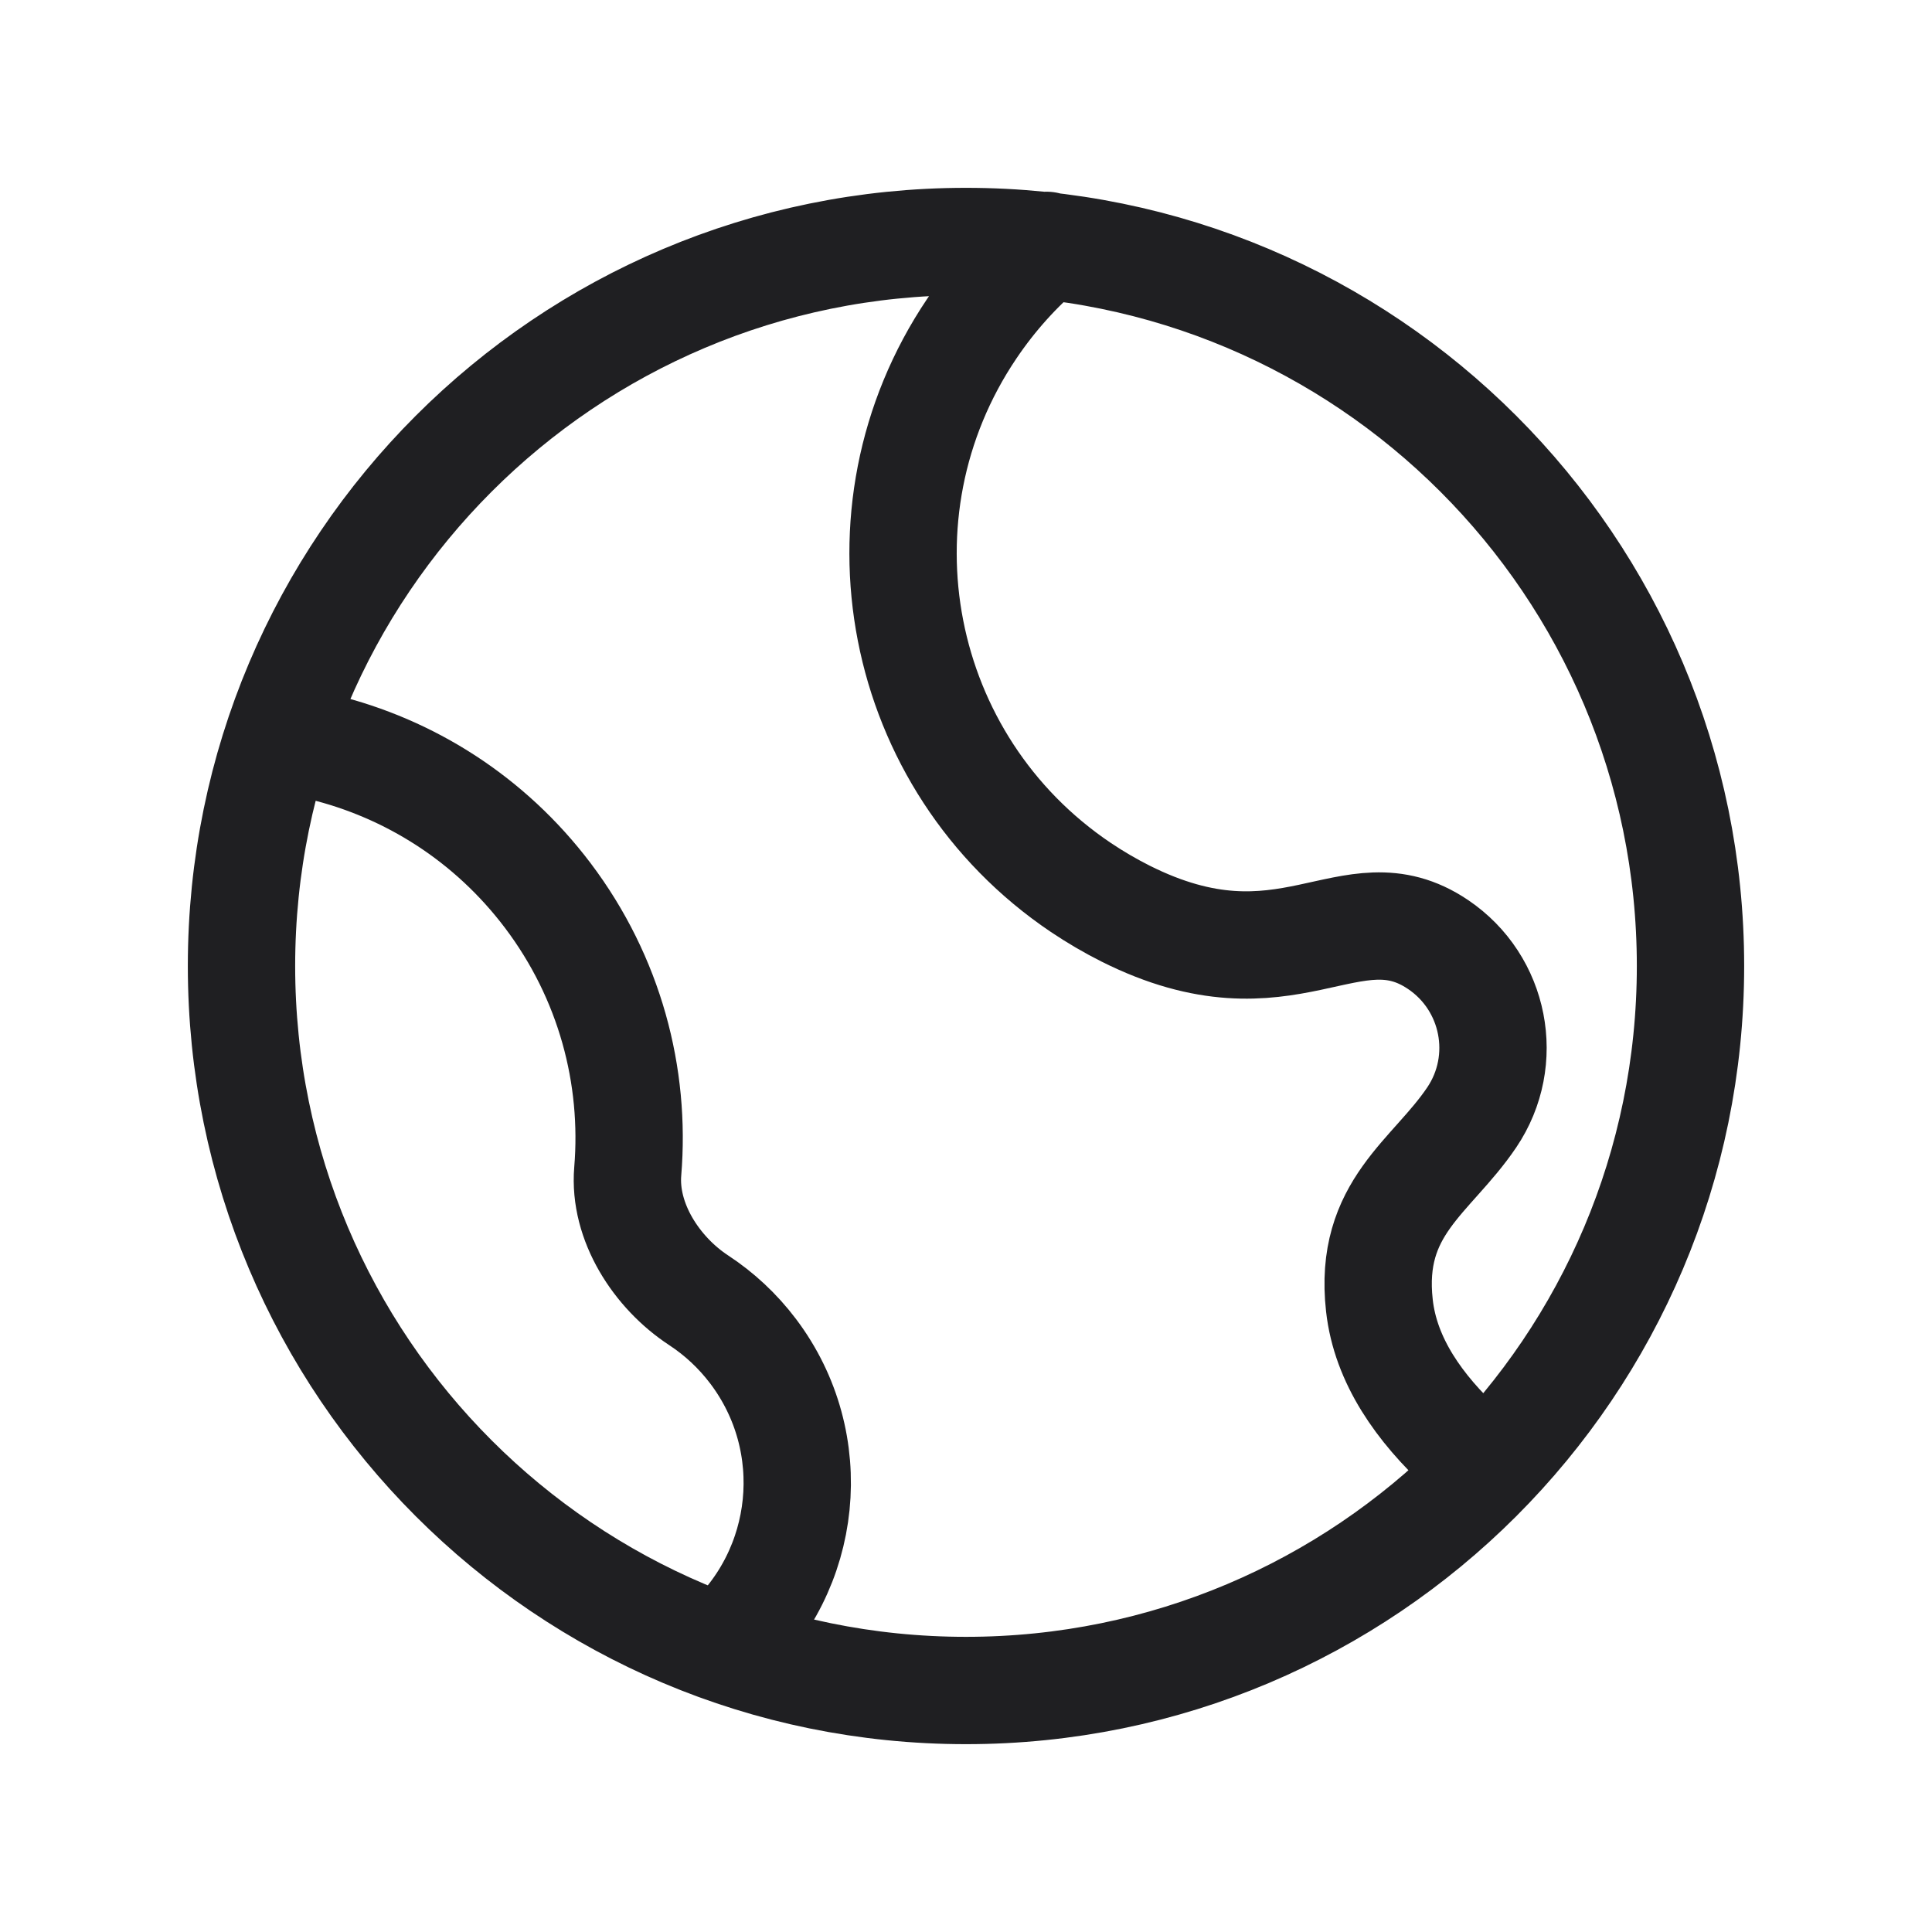 <svg width="36" height="36" viewBox="0 0 36 36" fill="none" xmlns="http://www.w3.org/2000/svg">
<path d="M19.5 4.572C18.978 5.011 18.508 5.53 18.108 6.124C15.793 9.559 16.702 14.22 20.138 16.535C20.409 16.717 20.688 16.88 20.972 17.023C24 18.542 25.156 16.494 26.795 17.599C27.858 18.315 28.14 19.758 27.424 20.821C26.673 21.935 25.5 22.5 25.703 24.325C25.817 25.355 26.45 26.243 27.27 27M6 13.92C7.623 14.315 9.124 15.252 10.209 16.689C11.365 18.221 11.844 20.053 11.697 21.826C11.619 22.765 12.231 23.712 13.019 24.229C13.4 24.479 13.745 24.797 14.035 25.181C15.319 26.883 15.063 29.267 13.5 30.661M31.5 18C31.5 25.456 25.456 31.5 18 31.5C10.544 31.5 4.5 25.456 4.5 18C4.5 10.544 10.544 4.5 18 4.5C25.456 4.5 31.5 10.544 31.5 18Z" stroke="#1F1F22" stroke-width="2" stroke-linecap="round" stroke-linejoin="round"/>
</svg>

